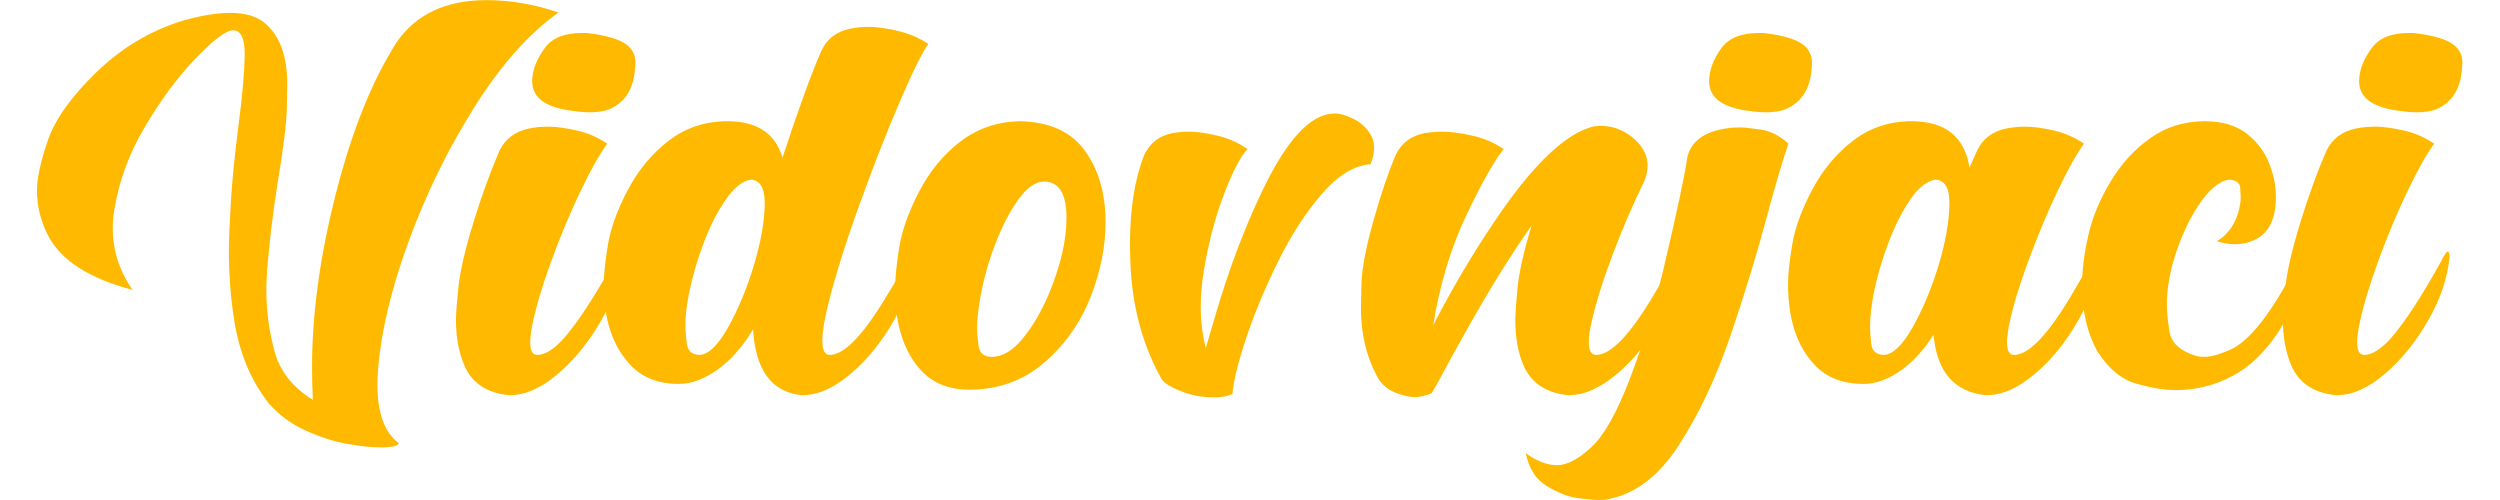 <?xml version="1.0" encoding="UTF-8" standalone="no"?>
<svg
   xmlns:dc="http://purl.org/dc/elements/1.1/"
   xmlns:cc="http://creativecommons.org/ns#"
   xmlns:rdf="http://www.w3.org/1999/02/22-rdf-syntax-ns#"
   xmlns:svg="http://www.w3.org/2000/svg"
   xmlns="http://www.w3.org/2000/svg"
   viewBox="0 0 266.667 53.333"
   height="53.333"
   width="266.667"
   xml:space="preserve"
   id="svg2"
   version="1.1"><defs
     id="defs6"><clipPath
       id="clipPath18"
       clipPathUnits="userSpaceOnUse"><path
         id="path16"
         d="M 0,40 H 200 V 0 H 0 Z" /></clipPath></defs><g
     transform="matrix(1.333,0,0,-1.333,0,53.333)"
     id="g10"><g
       id="g12"><g
         clip-path="url(#clipPath18)"
         id="g14"><g
           transform="translate(30.79,4.211)"
           id="g20"><path
             id="path22"
             style="fill:#ffba00;fill-opacity:1;fill-rule:nonzero;stroke:none"
             d="m 0,0 h -0.402 c -0.681,0 -1.548,0.093 -2.601,0.278 -1.053,0.186 -2.163,0.541 -3.328,1.069 -1.166,0.525 -2.152,1.254 -2.957,2.182 -1.424,1.817 -2.342,4.015 -2.755,6.594 -0.29,1.837 -0.434,3.716 -0.434,5.635 0,0.763 0.052,2.028 0.155,3.793 0.103,1.764 0.31,3.839 0.619,6.222 0.31,2.385 0.475,4.278 0.495,5.682 0,1.279 -0.309,1.919 -0.928,1.919 -0.578,0 -1.631,-0.805 -3.158,-2.415 -1.342,-1.424 -2.643,-3.193 -3.901,-5.309 -1.259,-2.116 -2.074,-4.33 -2.446,-6.641 -0.082,-0.495 -0.124,-0.991 -0.124,-1.486 0,-1.754 0.527,-3.396 1.579,-4.923 -3.509,0.929 -5.769,2.395 -6.78,4.397 -0.578,1.134 -0.867,2.321 -0.867,3.56 0,0.97 0.289,2.301 0.867,3.994 0.578,1.692 1.873,3.513 3.885,5.464 2.013,1.951 4.319,3.328 6.92,4.133 1.466,0.413 2.724,0.62 3.777,0.62 1.259,0 2.209,-0.29 2.848,-0.868 1.156,-1.011 1.734,-2.621 1.734,-4.829 0,-0.062 -0.01,-0.686 -0.031,-1.873 -0.021,-1.187 -0.268,-3.204 -0.743,-6.053 -0.371,-2.353 -0.65,-4.665 -0.836,-6.935 -0.041,-0.578 -0.062,-1.135 -0.062,-1.671 0,-1.631 0.217,-3.247 0.651,-4.847 C -8.39,6.093 -7.368,4.799 -5.758,3.808 -5.8,4.675 -5.82,5.552 -5.82,6.439 c 0,4.252 0.634,8.87 1.903,13.855 1.27,4.984 2.885,9.014 4.846,12.09 1.548,2.27 3.952,3.405 7.214,3.405 1.919,0 3.838,-0.33 5.758,-0.991 C 11.527,33.106 9.288,30.588 7.183,27.244 5.078,23.9 3.328,20.335 1.935,16.548 0.542,12.76 -0.278,9.359 -0.526,6.347 -0.568,5.872 -0.588,5.428 -0.588,5.015 -0.588,2.745 -0.021,1.187 1.115,0.34 1.115,0.154 0.743,0.041 0,0" /></g><g
           transform="translate(47.167,31.022)"
           id="g24"><path
             id="path26"
             style="fill:#ffba00;fill-opacity:1;fill-rule:nonzero;stroke:none"
             d="m 0,0 c -0.352,0 -0.743,0.031 -1.177,0.093 -2.27,0.247 -3.405,1.042 -3.405,2.384 0,0.887 0.351,1.795 1.053,2.724 0.577,0.763 1.548,1.146 2.91,1.146 h 0.402 C 1.373,6.161 2.446,5.84 3.003,5.387 3.457,5.036 3.684,4.561 3.684,3.962 L 3.653,3.529 C 3.549,2.001 2.951,0.949 1.857,0.371 1.403,0.124 0.784,0 0,0 m -6.347,-22.631 h -0.124 c -1.754,0.185 -2.93,0.969 -3.529,2.352 -0.454,1.053 -0.681,2.271 -0.681,3.654 0,0.495 0.067,1.382 0.201,2.662 0.135,1.279 0.531,2.992 1.192,5.139 0.661,2.147 1.362,4.076 2.105,5.79 0.475,0.929 1.249,1.506 2.322,1.733 0.516,0.104 1.042,0.155 1.579,0.155 0.578,0 1.316,-0.098 2.214,-0.294 0.898,-0.196 1.728,-0.552 2.492,-1.068 -0.619,-0.846 -1.347,-2.147 -2.183,-3.901 -0.836,-1.754 -1.61,-3.612 -2.322,-5.572 -0.711,-1.961 -1.212,-3.654 -1.501,-5.078 -0.104,-0.558 -0.155,-1.012 -0.155,-1.362 0,-0.661 0.186,-0.991 0.557,-0.991 0.619,0 1.331,0.444 2.137,1.331 1.114,1.28 2.456,3.333 4.024,6.161 0.248,0.516 0.423,0.774 0.527,0.774 0.082,0 0.134,-0.113 0.155,-0.34 -0.145,-1.693 -0.713,-3.406 -1.704,-5.139 -0.99,-1.734 -2.151,-3.168 -3.482,-4.304 -1.331,-1.135 -2.606,-1.702 -3.824,-1.702" /></g><g
           transform="translate(56.022,11.61)"
           id="g28"><path
             id="path30"
             style="fill:#ffba00;fill-opacity:1;fill-rule:nonzero;stroke:none"
             d="m 0,0 c 0.701,0.062 1.444,0.789 2.229,2.183 0.784,1.392 1.465,3.018 2.043,4.876 0.599,1.981 0.898,3.684 0.898,5.108 0,1.196 -0.371,1.816 -1.114,1.857 C 3.395,13.921 2.735,13.4 2.074,12.461 1.413,11.521 0.82,10.36 0.294,8.978 -0.232,7.595 -0.63,6.223 -0.898,4.86 -1.083,3.932 -1.177,3.096 -1.177,2.353 -1.177,2.022 -1.141,1.548 -1.068,0.929 -0.996,0.31 -0.64,0 0,0 M 8.204,-3.22 H 8.081 C 5.707,-2.952 4.427,-1.197 4.241,2.043 3.395,0.64 2.44,-0.439 1.377,-1.192 c -1.063,-0.754 -2.089,-1.13 -3.08,-1.13 -1.651,0 -2.952,0.515 -3.901,1.548 -1.404,1.506 -2.105,3.622 -2.105,6.346 0,0.846 0.113,1.941 0.34,3.282 0.227,1.342 0.764,2.807 1.61,4.396 0.846,1.59 1.94,2.895 3.282,3.917 1.342,1.021 2.9,1.532 4.675,1.532 2.353,0 3.819,-0.97 4.396,-2.91 1.301,3.963 2.343,6.821 3.127,8.576 0.434,0.929 1.187,1.506 2.26,1.734 0.496,0.103 0.991,0.154 1.486,0.154 0.619,0 1.383,-0.103 2.291,-0.309 0.909,-0.207 1.744,-0.557 2.508,-1.053 C 17.771,24.21 16.986,22.616 15.913,20.108 14.84,17.6 13.756,14.824 12.663,11.78 11.568,8.735 10.743,6.068 10.186,3.777 9.917,2.662 9.783,1.785 9.783,1.146 9.783,0.382 9.979,0 10.372,0 c 1.134,0 2.62,1.517 4.458,4.551 0.928,1.507 1.589,2.662 1.981,3.467 0.103,0.165 0.186,0.248 0.248,0.248 0.103,0 0.165,-0.114 0.186,-0.341 C 17.079,6.233 16.506,4.52 15.526,2.786 14.546,1.053 13.385,-0.382 12.043,-1.518 10.701,-2.652 9.422,-3.22 8.204,-3.22" /></g><g
           transform="translate(79.366,11.455)"
           id="g32"><path
             id="path34"
             style="fill:#ffba00;fill-opacity:1;fill-rule:nonzero;stroke:none"
             d="m 0,0 c 0.846,0 1.671,0.49 2.477,1.471 0.805,0.979 1.506,2.182 2.105,3.607 0.929,2.249 1.393,4.261 1.393,6.037 0,1.939 -0.599,2.91 -1.796,2.91 -0.701,0 -1.413,-0.516 -2.136,-1.548 C 1.382,11.527 0.789,10.366 0.263,8.994 -0.263,7.621 -0.65,6.244 -0.898,4.861 -1.084,3.87 -1.177,3.003 -1.177,2.26 -1.177,1.972 -1.141,1.521 -1.068,0.914 -0.996,0.304 -0.64,0 0,0 m -1.765,-2.632 c -1.652,0 -2.952,0.517 -3.901,1.548 -1.383,1.507 -2.074,3.675 -2.074,6.502 0,0.846 0.108,1.951 0.325,3.313 0.217,1.362 0.748,2.858 1.594,4.489 0.846,1.63 1.94,2.961 3.282,3.994 1.342,1.032 2.9,1.578 4.675,1.64 2.311,-0.02 4.035,-0.743 5.17,-2.167 1.197,-1.568 1.796,-3.54 1.796,-5.913 C 9.102,8.813 8.7,6.811 7.895,4.768 7.089,2.725 5.861,0.985 4.21,-0.448 2.559,-1.884 0.567,-2.611 -1.765,-2.632" /></g><g
           transform="translate(97.136,8.204)"
           id="g36"><path
             id="path38"
             style="fill:#ffba00;fill-opacity:1;fill-rule:nonzero;stroke:none"
             d="m 0,0 c -0.186,0 -0.531,0.026 -1.037,0.078 -0.506,0.052 -1.099,0.216 -1.78,0.495 -0.681,0.279 -1.135,0.573 -1.362,0.882 -1.549,2.766 -2.384,5.903 -2.508,9.412 l -0.031,1.3 c 0,2.911 0.382,5.326 1.145,7.245 0.454,0.949 1.197,1.527 2.23,1.734 0.433,0.082 0.886,0.124 1.362,0.124 0.598,0 1.341,-0.104 2.229,-0.31 C 1.135,20.753 1.951,20.392 2.694,19.876 2.157,19.339 1.533,18.147 0.821,16.301 0.108,14.453 -0.433,12.395 -0.805,10.124 -0.97,9.133 -1.052,8.174 -1.052,7.245 c 0,-1.156 0.134,-2.25 0.402,-3.282 l 0.774,2.632 c 1.094,3.715 2.353,7.048 3.777,10 1.961,4.087 3.88,6.13 5.759,6.13 0.433,0 0.949,-0.15 1.548,-0.449 0.598,-0.299 1.063,-0.748 1.393,-1.347 0.144,-0.289 0.216,-0.599 0.216,-0.929 0,-0.413 -0.092,-0.856 -0.278,-1.331 C 11.218,18.565 9.912,17.766 8.623,16.27 7.333,14.773 6.166,12.967 5.124,10.852 4.082,8.736 3.235,6.704 2.585,4.752 1.935,2.803 1.568,1.311 1.486,0.279 1.053,0.093 0.558,0 0,0" /></g><g
           transform="translate(113.173,8.235)"
           id="g40"><path
             id="path42"
             style="fill:#ffba00;fill-opacity:1;fill-rule:nonzero;stroke:none"
             d="m 0,0 c -0.392,0 -0.882,0.113 -1.47,0.341 -0.589,0.226 -1.048,0.588 -1.378,1.083 -0.949,1.672 -1.424,3.56 -1.424,5.666 0,0.144 0.015,0.809 0.046,1.997 0.031,1.186 0.346,2.848 0.944,4.984 0.599,2.137 1.197,3.906 1.796,5.31 0.454,0.949 1.218,1.527 2.291,1.734 0.475,0.082 0.96,0.123 1.455,0.123 0.64,0 1.425,-0.103 2.353,-0.309 C 5.542,20.722 6.388,20.361 7.152,19.845 6.388,18.896 5.392,17.131 4.165,14.551 2.936,11.971 2.054,9.051 1.517,5.789 L 1.61,5.944 c 1.528,2.931 3.138,5.645 4.83,8.143 3.034,4.52 5.686,7.048 7.956,7.585 l 0.527,0.031 c 1.053,0 1.992,-0.392 2.817,-1.177 0.619,-0.599 0.929,-1.269 0.929,-2.012 0,-0.413 -0.093,-0.836 -0.279,-1.269 C 17.523,15.49 16.692,13.565 15.898,11.47 15.104,9.375 14.531,7.544 14.18,5.976 14.035,5.335 13.963,4.81 13.963,4.396 c 0,-0.681 0.196,-1.021 0.588,-1.021 1.197,0 2.776,1.672 4.737,5.015 0.908,1.527 1.476,2.528 1.703,3.003 0.103,0.165 0.186,0.248 0.248,0.248 0.103,0 0.155,-0.114 0.155,-0.341 C 21.249,9.608 20.686,7.895 19.706,6.161 18.726,4.428 17.565,2.993 16.223,1.857 14.881,0.723 13.602,0.155 12.384,0.155 H 12.26 C 10.547,0.341 9.381,1.114 8.762,2.477 8.308,3.509 8.081,4.737 8.081,6.161 c 0,0.433 0.057,1.269 0.17,2.508 0.113,1.238 0.49,2.92 1.13,5.046 C 7.441,11.011 5.15,7.214 2.508,2.322 1.992,1.352 1.621,0.681 1.394,0.31 0.918,0.104 0.454,0 0,0" /></g><g
           transform="translate(141.285,31.022)"
           id="g44"><path
             id="path46"
             style="fill:#ffba00;fill-opacity:1;fill-rule:nonzero;stroke:none"
             d="m 0,0 c -0.351,0 -0.743,0.031 -1.176,0.093 -2.23,0.247 -3.344,1.042 -3.344,2.384 0,0.887 0.341,1.795 1.022,2.724 0.599,0.763 1.579,1.146 2.941,1.146 h 0.403 C 1.415,6.161 2.477,5.84 3.034,5.387 3.488,5.015 3.715,4.52 3.715,3.901 L 3.685,3.529 C 3.582,2.001 2.972,0.949 1.857,0.371 1.403,0.124 0.784,0 0,0 m -13.313,-31.022 c -0.35,0 -0.902,0.047 -1.656,0.139 -0.753,0.093 -1.583,0.408 -2.492,0.945 -0.908,0.536 -1.486,1.424 -1.734,2.662 0.888,-0.64 1.724,-0.96 2.508,-0.96 0.785,0 1.692,0.475 2.725,1.425 1.032,0.949 2.069,2.792 3.111,5.525 1.042,2.736 1.935,5.651 2.678,8.747 1.073,4.54 1.713,7.543 1.92,9.009 0.247,0.929 0.887,1.579 1.919,1.951 0.701,0.247 1.444,0.371 2.229,0.371 0.351,0 0.919,-0.057 1.703,-0.17 0.785,-0.114 1.527,-0.491 2.229,-1.13 -0.495,-1.445 -1.052,-3.324 -1.671,-5.635 -0.805,-3.034 -1.786,-6.253 -2.943,-9.659 -1.155,-3.406 -2.548,-6.362 -4.179,-8.87 -1.63,-2.507 -3.57,-3.948 -5.82,-4.319 -0.124,-0.02 -0.299,-0.031 -0.527,-0.031" /></g><g
           transform="translate(150.789,11.61)"
           id="g48"><path
             id="path50"
             style="fill:#ffba00;fill-opacity:1;fill-rule:nonzero;stroke:none"
             d="m 0,0 c 0.702,0.062 1.45,0.789 2.245,2.183 0.794,1.392 1.481,3.018 2.059,4.876 0.598,1.981 0.898,3.684 0.898,5.108 0,1.196 -0.372,1.816 -1.115,1.857 C 3.406,13.921 2.74,13.4 2.09,12.461 1.439,11.521 0.852,10.36 0.325,8.978 -0.201,7.595 -0.598,6.223 -0.867,4.86 -1.052,3.87 -1.146,2.992 -1.146,2.229 c 0,-0.29 0.032,-0.733 0.094,-1.332 C -0.991,0.299 -0.64,0 0,0 M 8.205,-3.22 H 8.081 C 5.583,-2.952 4.2,-1.342 3.932,1.609 3.127,0.351 2.229,-0.619 1.239,-1.301 c -0.991,-0.68 -1.961,-1.021 -2.91,-1.021 -1.672,0 -2.983,0.515 -3.933,1.548 -1.403,1.486 -2.105,3.632 -2.105,6.439 0,0.805 0.114,1.873 0.341,3.205 0.227,1.331 0.764,2.791 1.61,4.38 0.846,1.59 1.94,2.895 3.281,3.917 1.342,1.021 2.89,1.532 4.644,1.532 2.704,0 4.252,-1.238 4.645,-3.715 l 0.619,1.393 c 0.454,0.929 1.217,1.507 2.291,1.734 0.516,0.103 1.042,0.155 1.578,0.155 0.578,0 1.311,-0.098 2.199,-0.294 0.887,-0.197 1.713,-0.553 2.477,-1.068 -0.62,-0.847 -1.342,-2.147 -2.168,-3.901 C 12.983,11.249 12.208,9.391 11.486,7.43 10.764,5.469 10.258,3.777 9.969,2.353 9.866,1.795 9.814,1.341 9.814,0.99 9.814,0.33 10,0 10.372,0 c 1.197,0 2.776,1.672 4.736,5.015 0.909,1.527 1.476,2.528 1.704,3.003 0.103,0.165 0.185,0.248 0.247,0.248 0.103,0 0.155,-0.114 0.155,-0.341 C 17.069,6.233 16.506,4.52 15.527,2.786 14.546,1.053 13.385,-0.382 12.043,-1.518 10.702,-2.652 9.422,-3.22 8.205,-3.22" /></g><g
           transform="translate(174.102,8.793)"
           id="g52"><path
             id="path54"
             style="fill:#ffba00;fill-opacity:1;fill-rule:nonzero;stroke:none"
             d="m 0,0 c -0.888,0 -1.936,0.17 -3.142,0.51 -1.208,0.342 -2.255,1.213 -3.143,2.617 -0.805,1.444 -1.207,3.209 -1.207,5.294 0,1.197 0.165,2.518 0.495,3.963 0.33,1.444 0.923,2.879 1.78,4.303 0.856,1.424 1.919,2.585 3.19,3.483 1.268,0.898 2.729,1.347 4.38,1.347 1.445,0 2.605,-0.372 3.483,-1.115 0.876,-0.743 1.481,-1.652 1.811,-2.724 0.248,-0.723 0.372,-1.455 0.372,-2.199 0,-1.795 -0.579,-2.951 -1.734,-3.467 -0.475,-0.227 -0.981,-0.341 -1.517,-0.341 -0.475,0 -0.97,0.082 -1.486,0.248 0.66,0.372 1.166,0.949 1.517,1.734 0.268,0.639 0.402,1.249 0.402,1.826 0,0.104 -0.016,0.346 -0.046,0.728 C 5.124,16.589 4.83,16.8 4.272,16.842 3.447,16.718 2.616,16.011 1.78,14.721 0.945,13.431 0.278,11.93 -0.217,10.216 -0.547,8.999 -0.712,7.863 -0.712,6.811 -0.712,6.357 -0.646,5.666 -0.511,4.736 -0.377,3.808 0.32,3.147 1.579,2.755 1.785,2.693 2.012,2.662 2.26,2.662 c 0.557,0 1.269,0.196 2.136,0.588 1.548,0.702 3.303,2.962 5.263,6.781 0.207,0.35 0.362,0.613 0.465,0.789 0.103,0.175 0.186,0.263 0.248,0.263 0.103,0 0.154,-0.113 0.154,-0.34 C 10.382,9.071 9.825,7.399 8.854,5.727 8.173,4.468 7.358,3.385 6.409,2.477 5.253,1.383 3.849,0.64 2.198,0.247 1.455,0.082 0.722,0 0,0" /></g><g
           transform="translate(193.359,31.022)"
           id="g56"><path
             id="path58"
             style="fill:#ffba00;fill-opacity:1;fill-rule:nonzero;stroke:none"
             d="m 0,0 c -0.351,0 -0.743,0.031 -1.176,0.093 -2.271,0.247 -3.406,1.042 -3.406,2.384 0,0.887 0.351,1.795 1.053,2.724 0.577,0.763 1.548,1.146 2.91,1.146 h 0.402 C 1.373,6.161 2.446,5.84 3.003,5.387 3.457,5.036 3.684,4.561 3.684,3.962 L 3.653,3.529 C 3.55,2.001 2.952,0.949 1.857,0.371 1.403,0.124 0.784,0 0,0 m -6.347,-22.631 h -0.124 c -1.754,0.185 -2.93,0.969 -3.529,2.352 -0.454,1.053 -0.681,2.271 -0.681,3.654 0,0.495 0.067,1.382 0.201,2.662 0.135,1.279 0.532,2.992 1.192,5.139 0.661,2.147 1.362,4.076 2.105,5.79 0.475,0.929 1.249,1.506 2.322,1.733 0.516,0.104 1.043,0.155 1.579,0.155 0.578,0 1.317,-0.098 2.214,-0.294 0.898,-0.196 1.729,-0.552 2.492,-1.068 -0.619,-0.846 -1.346,-2.147 -2.183,-3.901 -0.835,-1.754 -1.61,-3.612 -2.321,-5.572 -0.713,-1.961 -1.213,-3.654 -1.502,-5.078 -0.103,-0.558 -0.155,-1.012 -0.155,-1.362 0,-0.661 0.186,-0.991 0.557,-0.991 0.619,0 1.332,0.444 2.137,1.331 1.114,1.28 2.456,3.333 4.024,6.161 0.248,0.516 0.424,0.774 0.527,0.774 0.082,0 0.134,-0.113 0.155,-0.34 -0.145,-1.693 -0.712,-3.406 -1.703,-5.139 -0.991,-1.734 -2.152,-3.168 -3.483,-4.304 -1.332,-1.135 -2.606,-1.702 -3.824,-1.702" /></g></g></g></g></svg>
